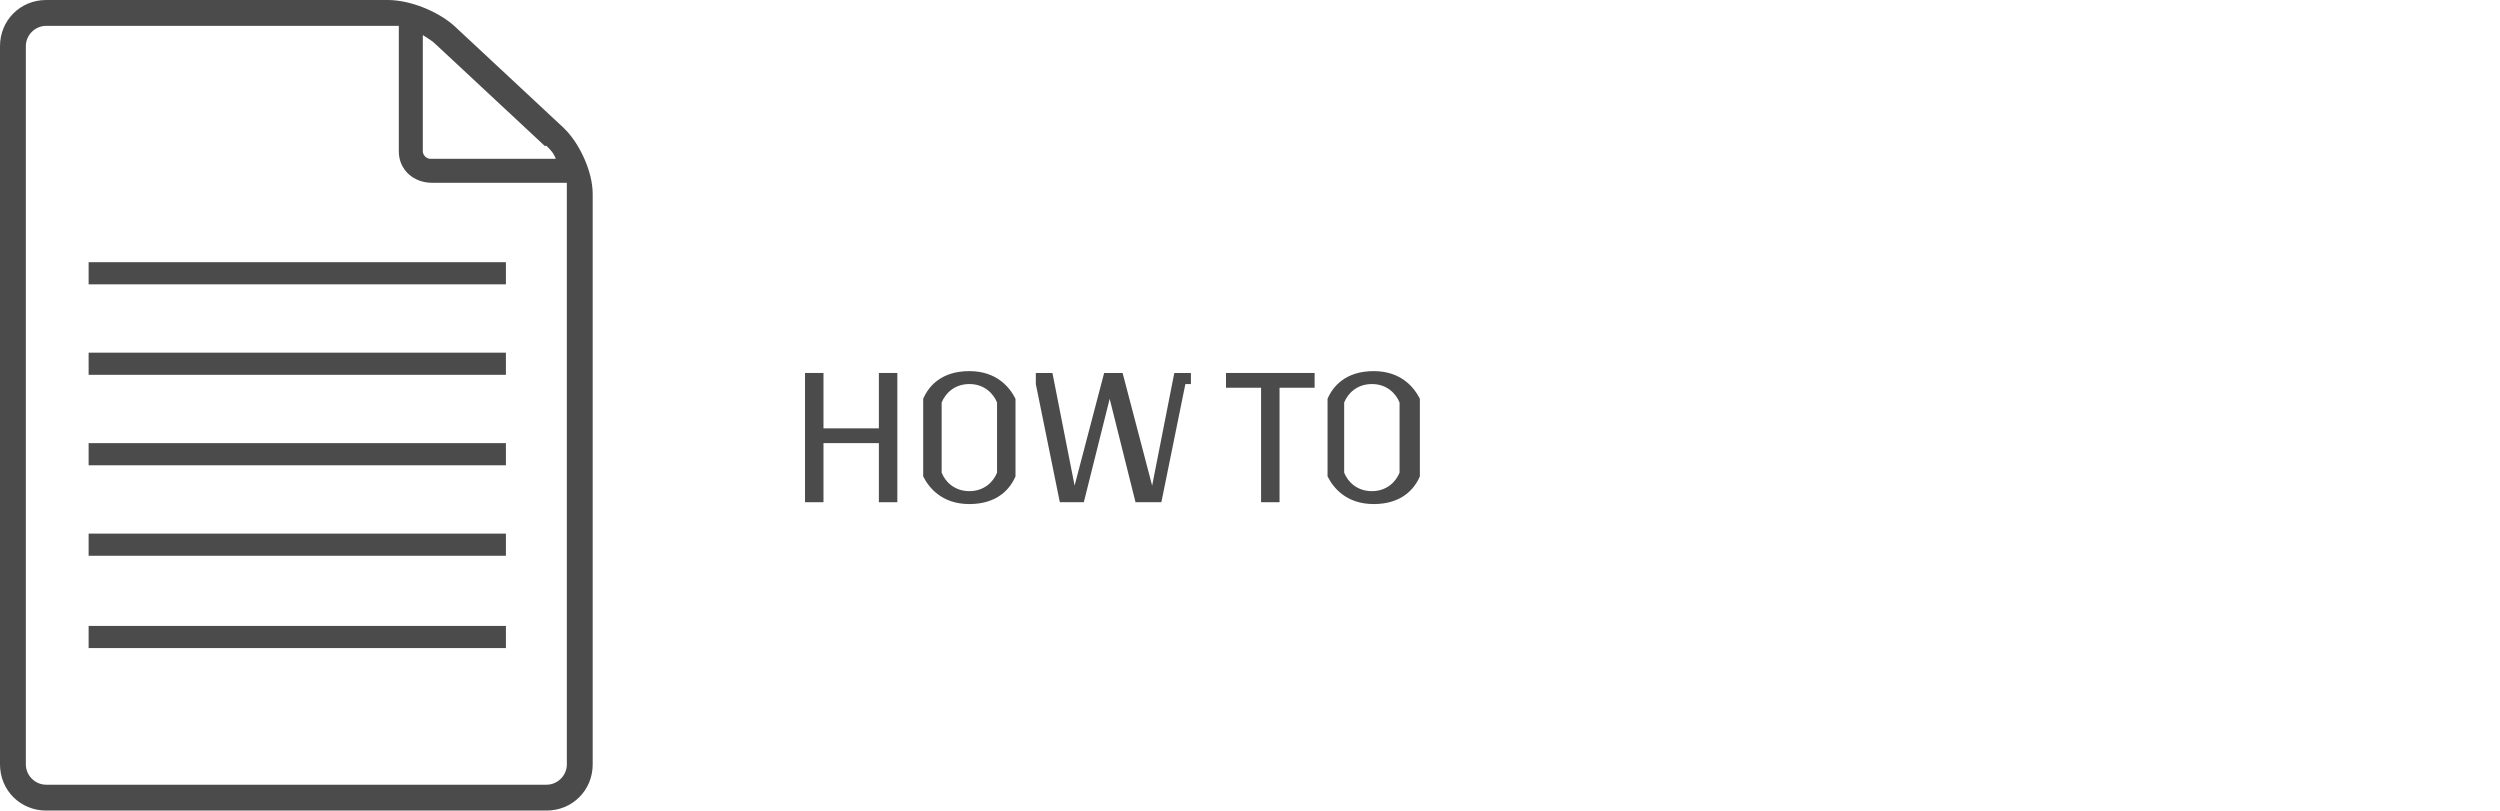 <?xml version="1.0" encoding="UTF-8"?>
<svg xmlns="http://www.w3.org/2000/svg" version="1.1" viewBox="0 0 135.4 43.9">
  <defs>
    <style>
      .cls-1 {
        fill: #4b4b4b;
      }
    </style>
  </defs>
  <!-- Generator: Adobe Illustrator 28.7.5, SVG Export Plug-In . SVG Version: 1.2.0 Build 176)  -->
  <g>
    <g id="Layer_1">
      <g>
        <g>
          <path class="cls-1" d="M48.6,27.2h-1v-3.2h-3v3.2h-1v-7h1v3h3v-3h1v7Z"/>
          <path class="cls-1" d="M55,21.6v4.2c-.3.7-1,1.5-2.5,1.5s-2.2-.9-2.5-1.5v-4.2c.3-.7,1-1.5,2.5-1.5s2.2.9,2.5,1.5ZM51,21.8v3.8c.2.5.7,1,1.5,1s1.3-.5,1.5-1v-3.8c-.2-.5-.7-1-1.5-1s-1.3.5-1.5,1Z"/>
          <path class="cls-1" d="M64.2,20.8l-1.3,6.4h-1.4l-1.4-5.6h0l-1.4,5.6h-1.3l-1.3-6.4v-.6h.9l1.2,6.1h0l1.6-6.1h1l1.6,6.1h0l1.2-6.1h.9v.6Z"/>
          <path class="cls-1" d="M71.2,21h-1.9v6.2h-1v-6.2h-1.9v-.8h4.8v.8Z"/>
          <path class="cls-1" d="M76.9,21.6v4.2c-.3.7-1,1.5-2.5,1.5s-2.2-.9-2.5-1.5v-4.2c.3-.7,1-1.5,2.5-1.5s2.2.9,2.5,1.5ZM72.8,21.8v3.8c.2.5.7,1,1.5,1s1.3-.5,1.5-1v-3.8c-.2-.5-.7-1-1.5-1s-1.3.5-1.5,1Z"/>
        </g>
        <g>
          <rect class="cls-1" x="4.8" y="14.2" width="22.6" height="1.2"/>
          <rect class="cls-1" x="4.8" y="19.1" width="22.6" height="1.2"/>
          <rect class="cls-1" x="4.8" y="24" width="22.6" height="1.2"/>
          <rect class="cls-1" x="4.8" y="28.9" width="22.6" height="1.2"/>
          <rect class="cls-1" x="4.8" y="33.9" width="22.6" height="1.2"/>
        </g>
        <path class="cls-1" d="M30.5,6.9l-5.9-5.5C23.7.6,22.2,0,21,0H2.5C1.1,0,0,1.1,0,2.5v38.9c0,1.4,1.1,2.5,2.5,2.5h27.1c1.4,0,2.5-1.1,2.5-2.5V10.5c0-1.2-.7-2.7-1.5-3.5ZM29.6,7.9c.2.2.4.4.5.7h-6.8c-.2,0-.4-.2-.4-.4V1.9c.3.2.5.3.7.5l5.9,5.5ZM30.7,41.4c0,.6-.5,1.1-1.1,1.1H2.5c-.6,0-1.1-.5-1.1-1.1V2.5c0-.6.5-1.1,1.1-1.1h18.5c.2,0,.4,0,.6,0v6.8c0,1,.8,1.7,1.8,1.7h7.3c0,.2,0,.4,0,.5v31Z"/>
      </g>
    </g>
  </g>
</svg>